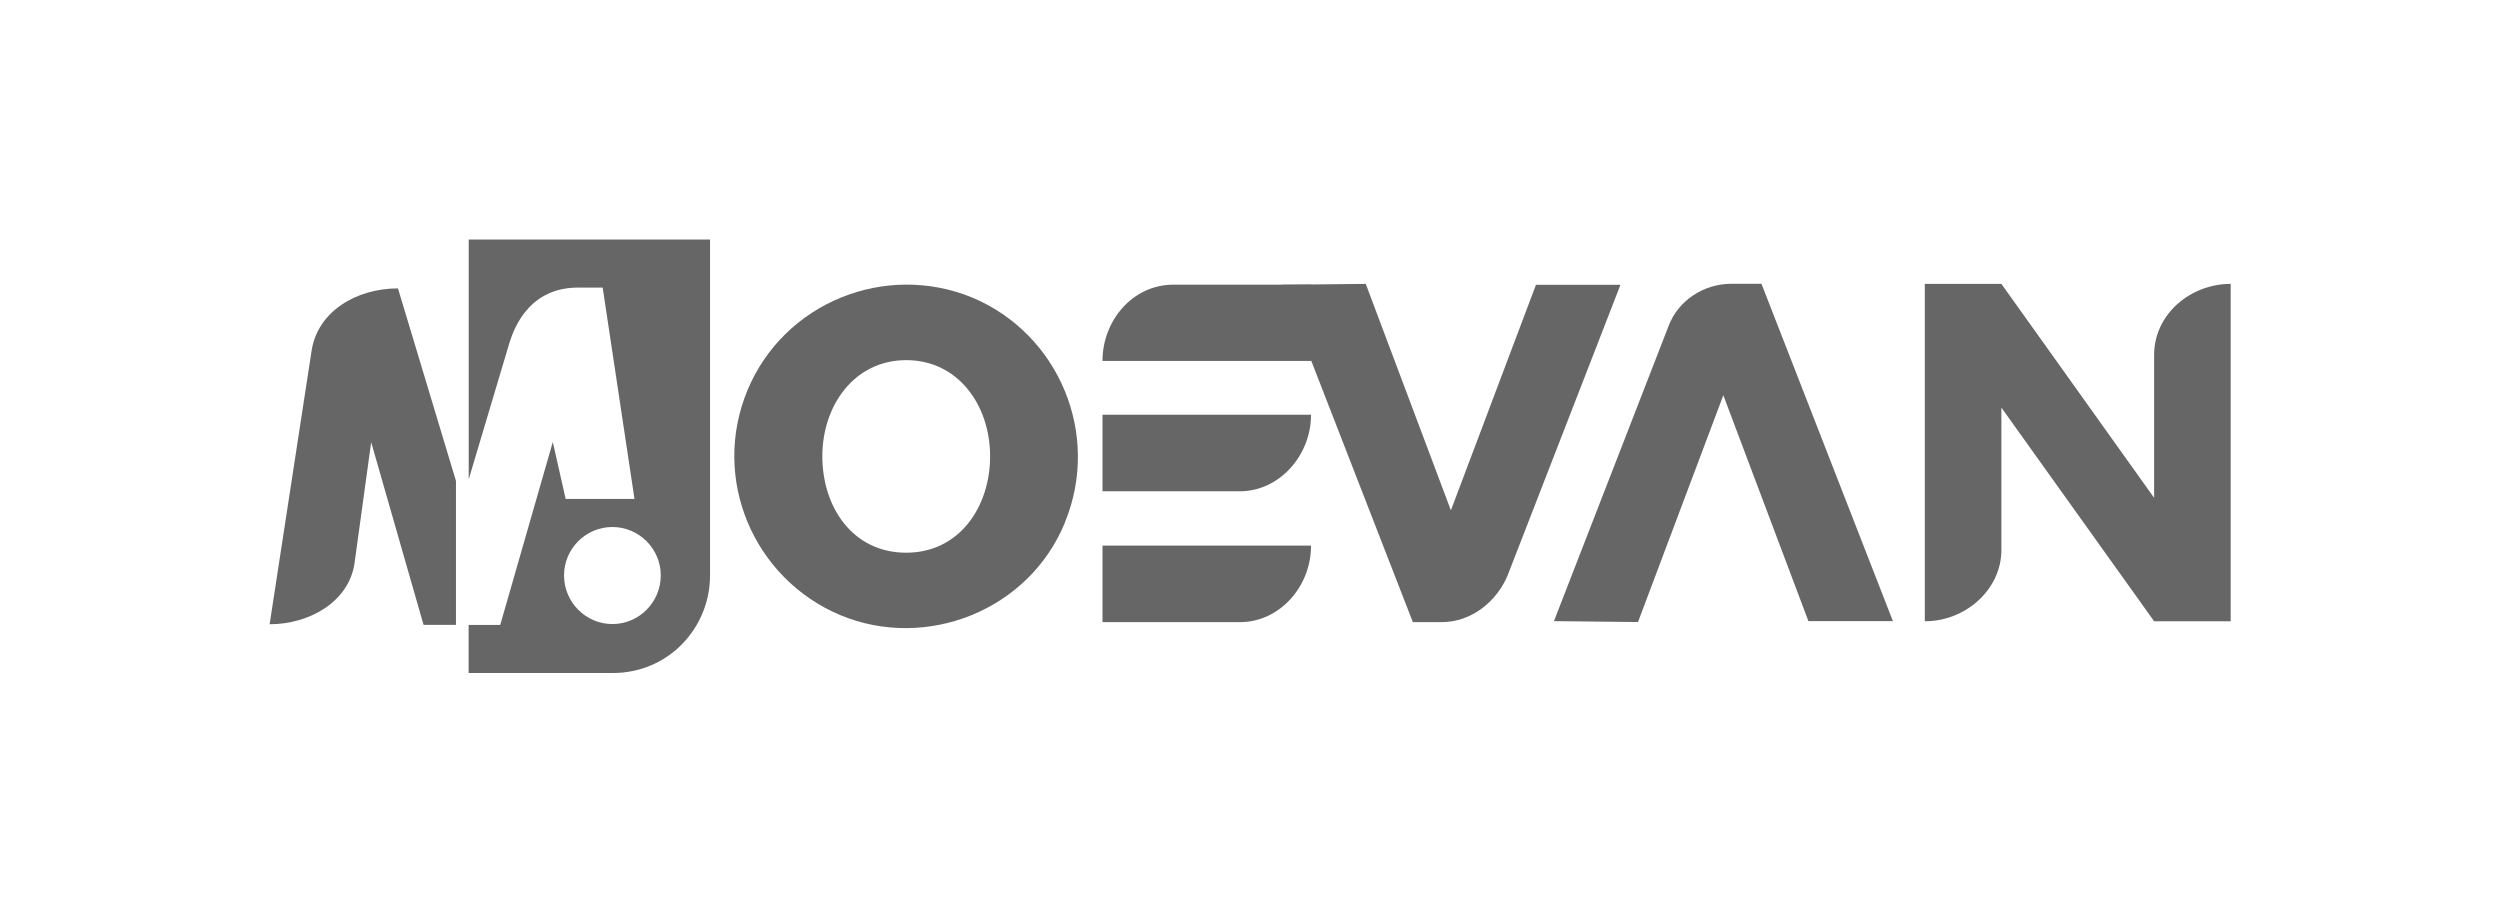 <?xml version="1.0" encoding="UTF-8"?>
<svg id="Layer_2" data-name="Layer 2" xmlns="http://www.w3.org/2000/svg" viewBox="0 0 249.14 90.94">
  <defs>
    <style>
      .cls-1 {
        fill: none;
      }

      .cls-2, .cls-3 {
        fill: #666;
      }

      .cls-3 {
        fill-rule: evenodd;
      }
    </style>
  </defs>
  <g id="Layer_4" data-name="Layer 4">
    <g>
      <rect class="cls-1" width="249.14" height="90.94"/>
      <path class="cls-3" d="M46.69,23.87h24.07v33.48c0,5.19-4.11,9.72-9.69,9.72h-14.37v-4.79h3.15l5.24-18.23,1.28,5.67h6.86l-3.17-21.06h-2.47c-5.3,0-6.58,4.82-6.83,5.53l-4.05,13.58v-23.9ZM56.21,57.34h0c0-2.64,2.15-4.82,4.82-4.82h0c2.66,0,4.82,2.18,4.82,4.82h0c0,2.66-2.15,4.85-4.82,4.85h0c-2.66,0-4.82-2.18-4.82-4.85h0Z"/>
      <path class="cls-3" d="M45.44,47.93l-5.78-19.19c-4.14,0-8.05,2.3-8.62,6.29l-4.17,27.18c3.94,0,7.85-2.21,8.45-6.01l1.67-12.13,5.22,18.2h3.23v-14.34Z"/>
      <path class="cls-2" d="M191.82,61.91V28.29h7.63l15.22,21.32v-14.23c0-4.05,3.6-7.09,7.63-7.09v33.62h-7.63l-15.22-21.29v14.2c0,3.94-3.6,7.11-7.63,7.09h0Z"/>
      <path class="cls-3" d="M130.68,28.37h-13.75c-4.05,0-7.06,3.57-7.06,7.6h20.81v-7.6Z"/>
      <path class="cls-3" d="M130.65,41.33h-20.78v7.63h13.69c3.97,0,7.11-3.63,7.09-7.63h0Z"/>
      <path class="cls-3" d="M130.65,54.37h-20.78v7.63h13.69c4,0,7.11-3.6,7.09-7.63h0Z"/>
      <path class="cls-3" d="M136.12,28.29l-8.39.09,13.07,33.62h2.86c3,0,5.5-2.07,6.58-4.65l11.25-28.97h-8.42l-8.48,22.48-8.48-22.56Z"/>
      <path class="cls-3" d="M163.25,61.99l-8.39-.09,11.42-29.4c.96-2.58,3.54-4.22,6.26-4.22h3l13.1,33.62h-8.42l-8.48-22.51-8.5,22.59Z"/>
      <path class="cls-2" d="M106.13,52.07c-3.6,8.79-13.83,12.78-22.37,9.24-8.65-3.63-12.93-13.58-9.27-22.42,3.66-8.79,13.78-12.78,22.39-9.24,8.62,3.6,12.87,13.61,9.24,22.42h0ZM90.31,55.08c5.27,0,8.36-4.54,8.36-9.61s-3.17-9.58-8.36-9.58-8.36,4.54-8.36,9.58,3,9.61,8.36,9.61h0Z"/>
    </g>
  </g>
</svg>